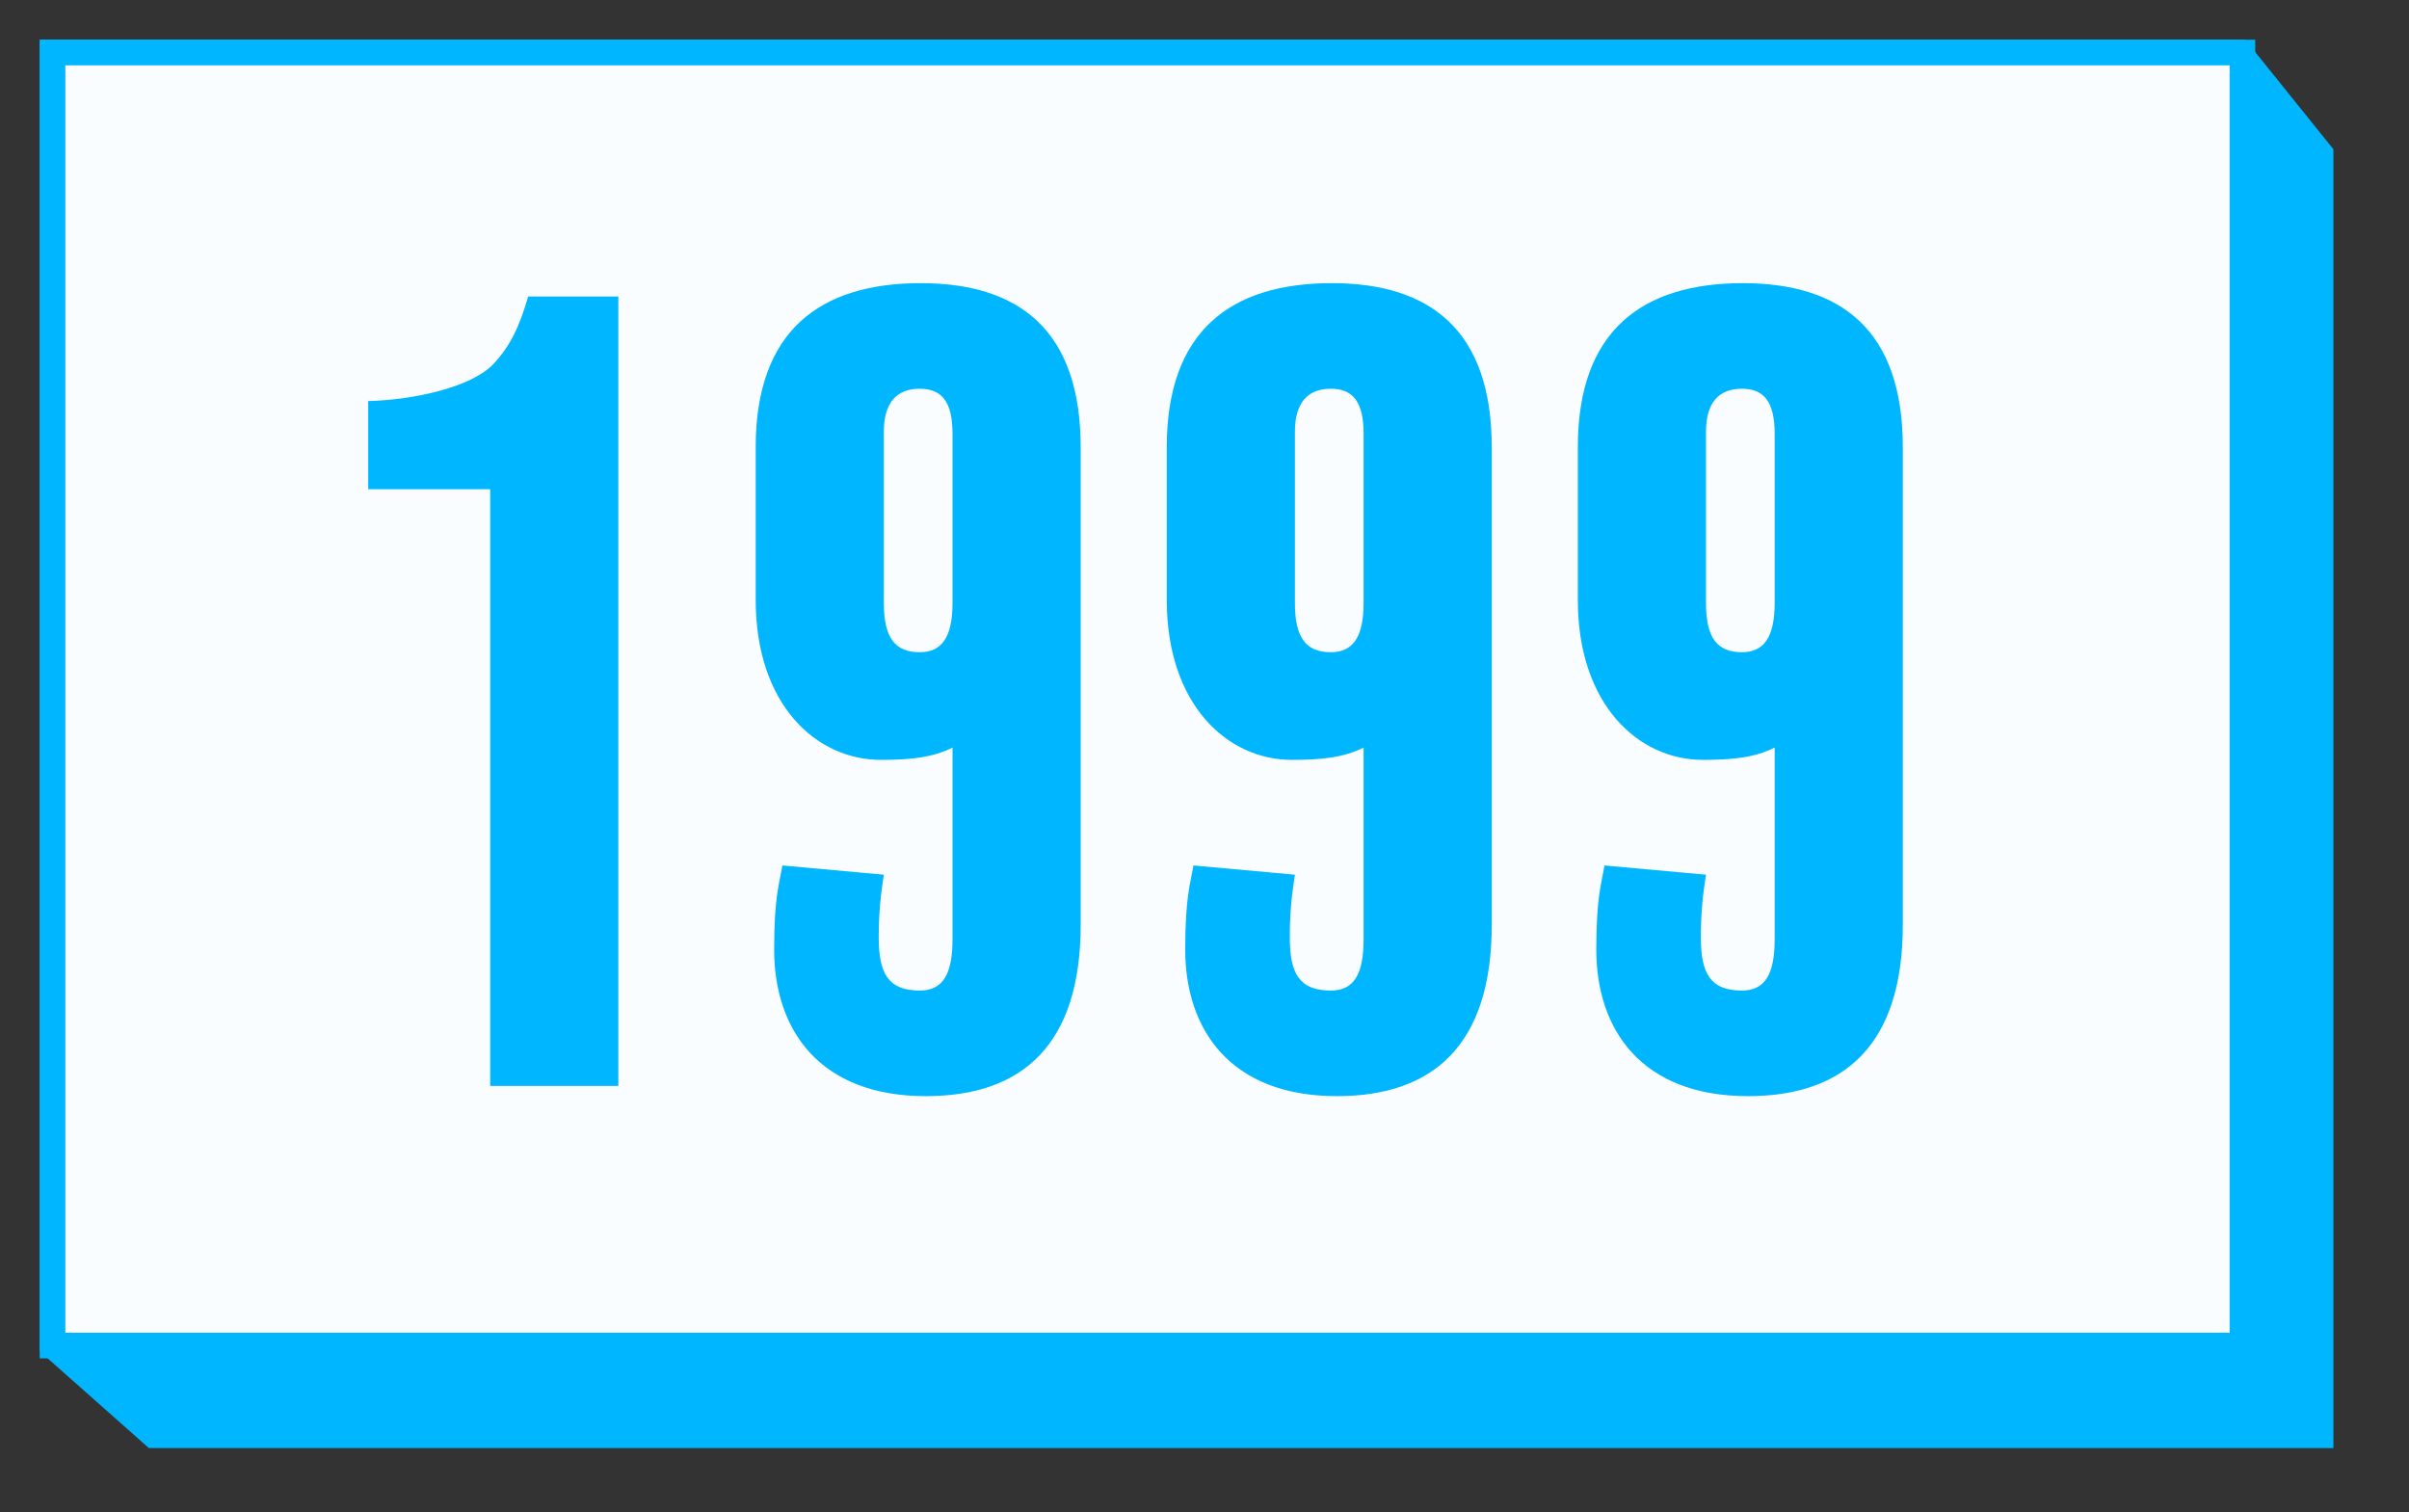 <svg 
 xmlns="http://www.w3.org/2000/svg"
 xmlns:xlink="http://www.w3.org/1999/xlink"
 width="188px" height="118px">
<rect width="100%" height="100%" fill="#333333" stroke="none"/>
<path fill-rule="evenodd"  stroke="rgb(0, 183, 255)" stroke-width="2px" stroke-linecap="butt" stroke-linejoin="miter" fill="rgb(0, 183, 255)"
 d="M4.1,4.1 L174.745,4.1 L181.1,12.000 L181.1,112.001 L12.000,112.001 L4.1,105.001 L4.1,4.1 Z"/>
<path fill-rule="evenodd"  stroke="rgb(0, 183, 255)" stroke-width="2px" stroke-linecap="butt" stroke-linejoin="miter" fill="rgb(250, 253, 255)"
 d="M4.1,4.1 L175.000,4.1 L175.000,105.000 L4.1,105.000 L4.1,4.1 Z"/>
<path fill-rule="evenodd"  fill="rgb(0, 183, 255)"
 d="M136.416,85.538 C128.095,85.538 124.575,80.338 124.575,74.097 C124.575,70.017 124.975,68.977 125.215,67.537 L133.136,68.257 C132.896,69.777 132.736,71.217 132.736,73.137 C132.736,75.937 133.456,77.297 135.936,77.297 C137.696,77.297 138.496,76.097 138.496,73.297 L138.496,58.337 C136.896,59.137 135.136,59.297 132.896,59.297 C127.855,59.297 123.135,54.977 123.135,46.817 L123.135,34.896 C123.135,25.856 128.095,22.096 136.016,22.096 C143.696,22.096 148.496,25.776 148.496,34.896 L148.496,72.177 C148.496,81.538 143.936,85.538 136.416,85.538 ZM138.496,33.856 C138.496,31.296 137.616,30.336 135.936,30.336 C134.176,30.336 133.136,31.376 133.136,33.696 L133.136,47.057 C133.136,49.777 134.016,50.897 135.936,50.897 C137.616,50.897 138.496,49.777 138.496,47.057 L138.496,33.856 ZM104.336,85.538 C96.015,85.538 92.495,80.338 92.495,74.097 C92.495,70.017 92.895,68.977 93.135,67.537 L101.056,68.257 C100.816,69.777 100.656,71.217 100.656,73.137 C100.656,75.937 101.376,77.297 103.856,77.297 C105.616,77.297 106.416,76.097 106.416,73.297 L106.416,58.337 C104.816,59.137 103.056,59.297 100.816,59.297 C95.775,59.297 91.055,54.977 91.055,46.817 L91.055,34.896 C91.055,25.856 96.015,22.096 103.936,22.096 C111.616,22.096 116.416,25.776 116.416,34.896 L116.416,72.177 C116.416,81.538 111.856,85.538 104.336,85.538 ZM106.416,33.856 C106.416,31.296 105.536,30.336 103.856,30.336 C102.096,30.336 101.056,31.376 101.056,33.696 L101.056,47.057 C101.056,49.777 101.936,50.897 103.856,50.897 C105.536,50.897 106.416,49.777 106.416,47.057 L106.416,33.856 ZM72.256,85.538 C63.935,85.538 60.415,80.338 60.415,74.097 C60.415,70.017 60.815,68.977 61.055,67.537 L68.976,68.257 C68.736,69.777 68.576,71.217 68.576,73.137 C68.576,75.937 69.296,77.297 71.776,77.297 C73.536,77.297 74.336,76.097 74.336,73.297 L74.336,58.337 C72.736,59.137 70.976,59.297 68.736,59.297 C63.695,59.297 58.975,54.977 58.975,46.817 L58.975,34.896 C58.975,25.856 63.935,22.096 71.856,22.096 C79.536,22.096 84.336,25.776 84.336,34.896 L84.336,72.177 C84.336,81.538 79.776,85.538 72.256,85.538 ZM74.336,33.856 C74.336,31.296 73.456,30.336 71.776,30.336 C70.016,30.336 68.976,31.376 68.976,33.696 L68.976,47.057 C68.976,49.777 69.856,50.897 71.776,50.897 C73.456,50.897 74.336,49.777 74.336,47.057 L74.336,33.856 ZM38.256,38.177 L28.735,38.177 L28.735,31.296 C32.175,31.216 36.736,30.256 38.496,28.416 C39.856,26.976 40.576,25.376 41.216,23.136 L48.256,23.136 L48.256,84.738 L38.256,84.738 L38.256,38.177 Z"/>
</svg>